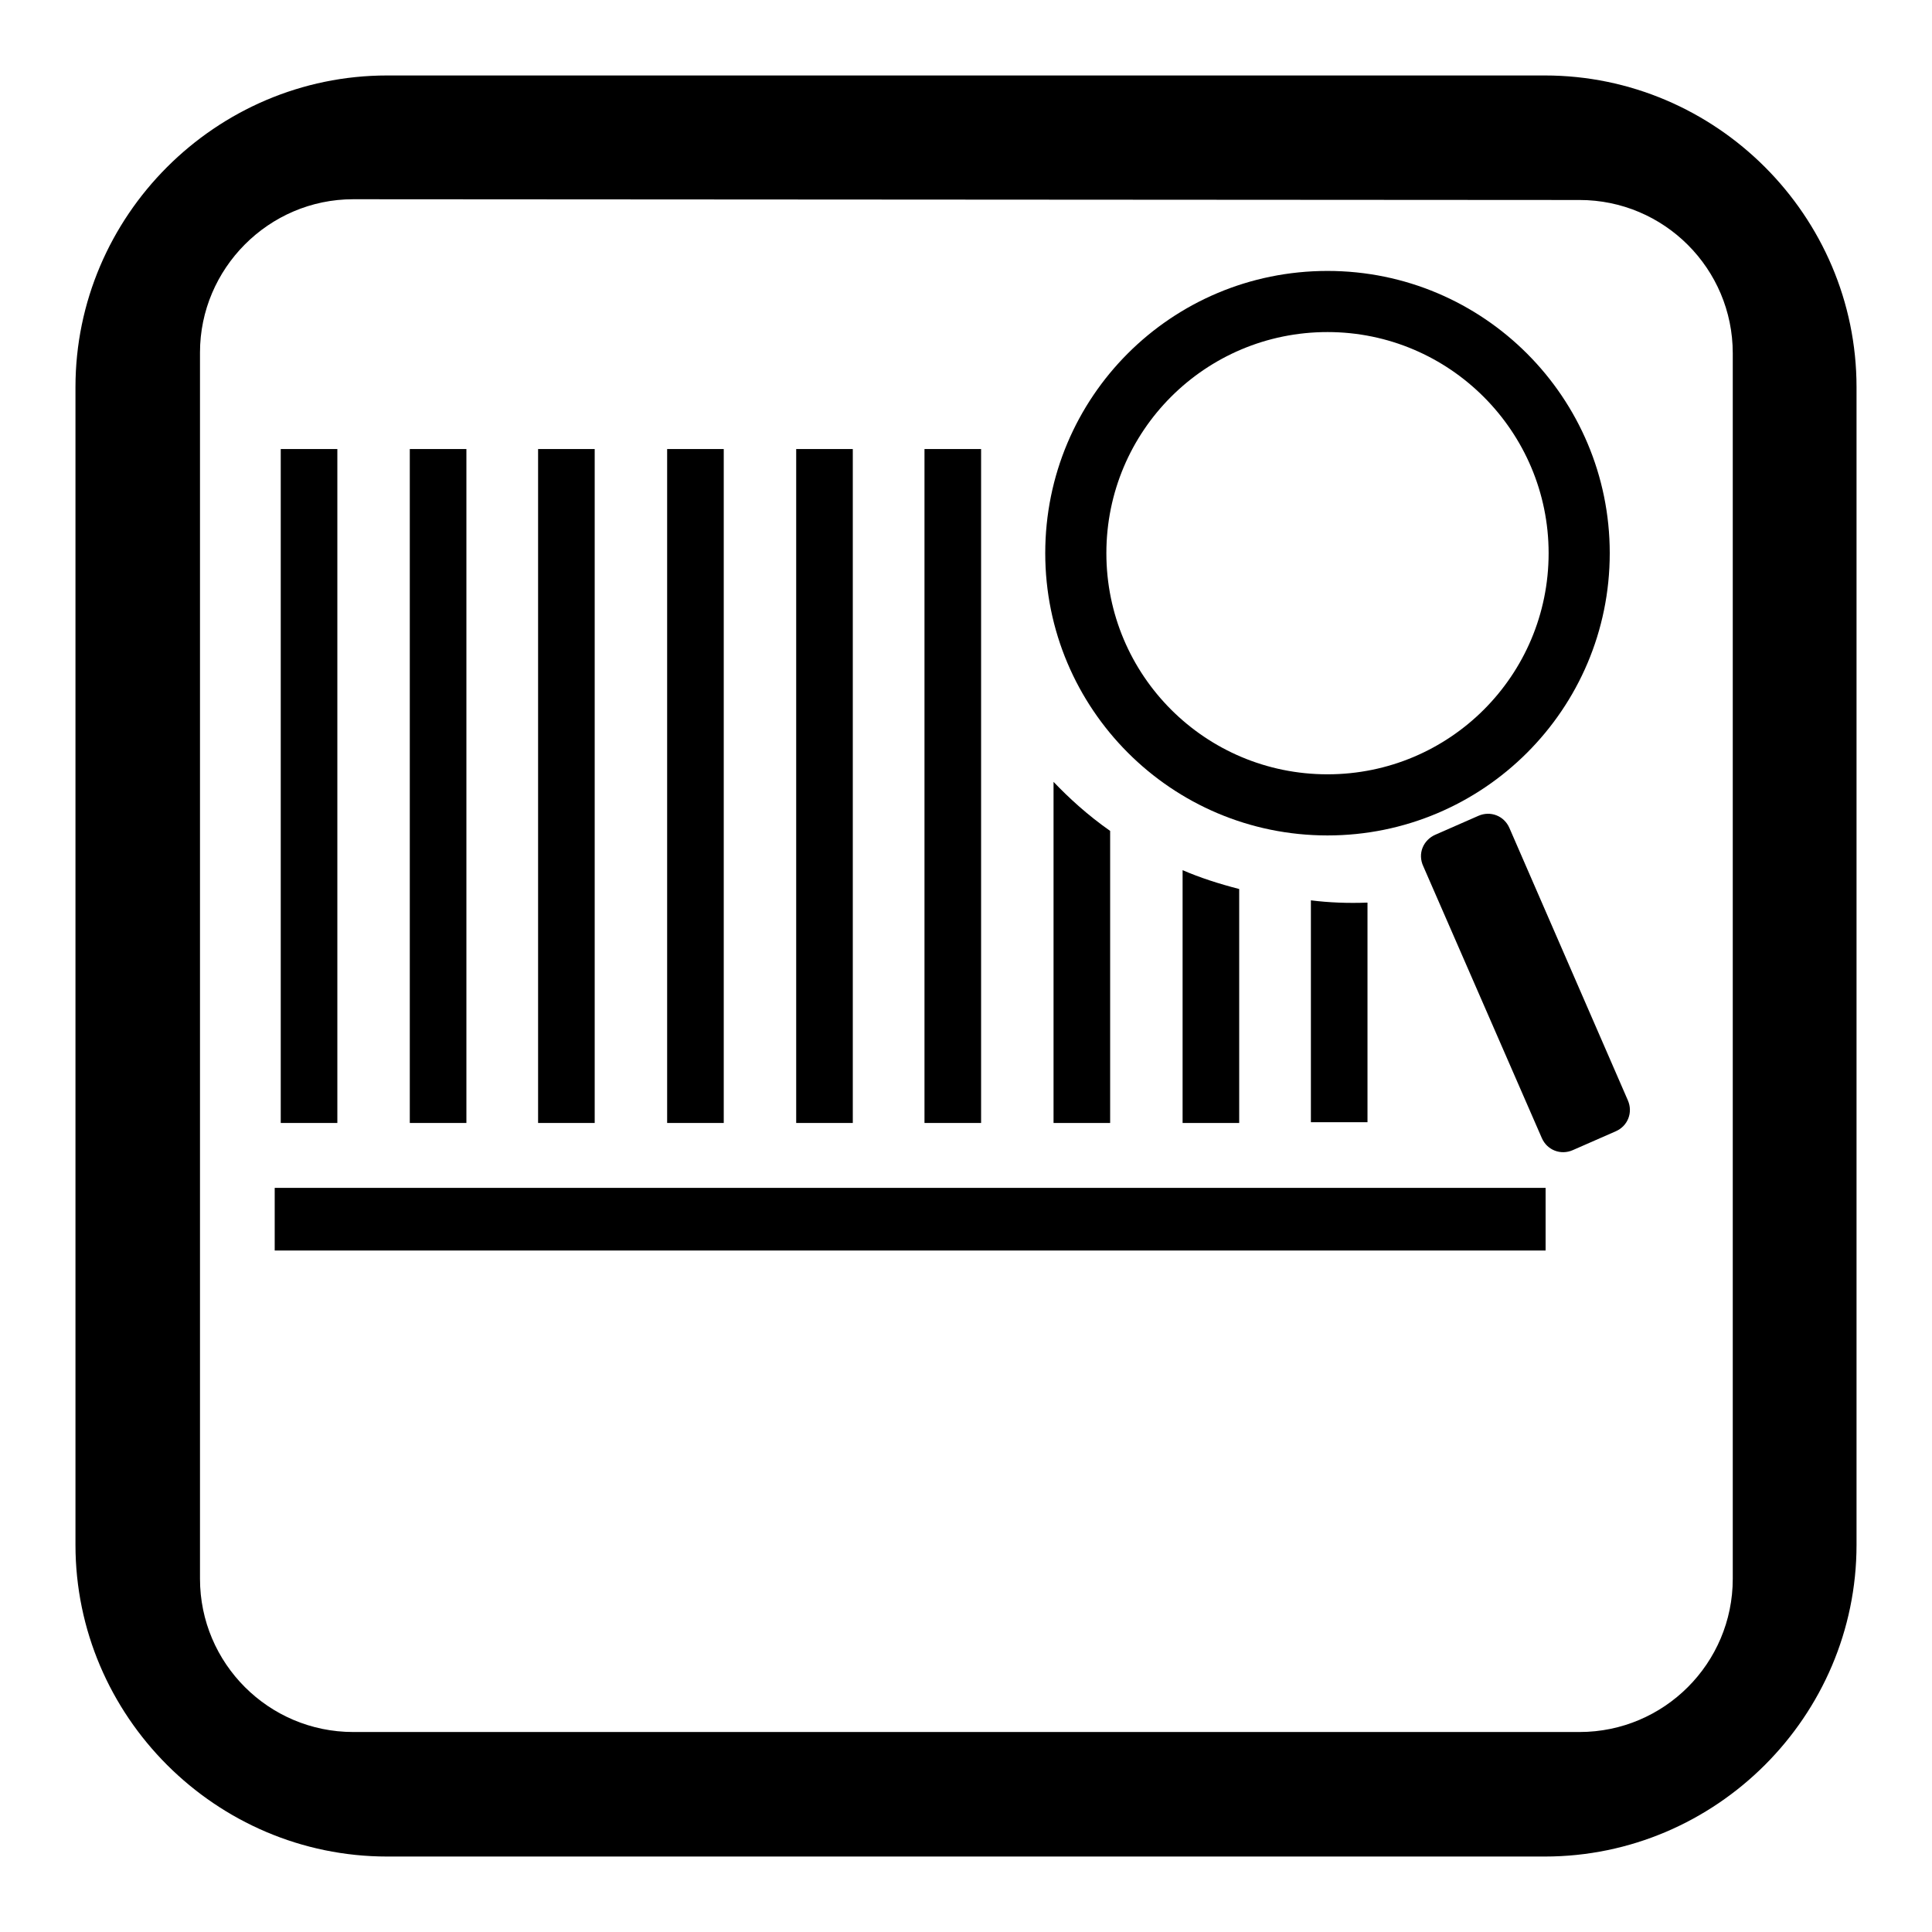 <?xml version="1.0" encoding="utf-8"?>
<!-- Svg Vector Icons : http://www.onlinewebfonts.com/icon -->
<!DOCTYPE svg PUBLIC "-//W3C//DTD SVG 1.1//EN" "http://www.w3.org/Graphics/SVG/1.1/DTD/svg11.dtd">
<svg version="1.1" xmlns="http://www.w3.org/2000/svg" xmlns:xlink="http://www.w3.org/1999/xlink" x="0px" y="0px" viewBox="0 0 256 256" enable-background="new 0 0 256 256" xml:space="preserve">
<g><g><path fill="#000000" d="M51.3,10h153.4c22.7,0,41.3,18.6,41.3,41.3v153.4c0,22.7-18.6,41.3-41.3,41.3H51.3C28.6,246,10,227.4,10,204.7V51.3C10,28.6,28.6,10,51.3,10L51.3,10z M46.8,26.4c-11.2,0-20.3,9.2-20.3,20.3v162.5c0,11.2,9.1,20.3,20.3,20.3h162.5c11.2,0,20.3-9.1,20.3-20.3V46.8c0-11.2-9.1-20.3-20.3-20.3L46.8,26.4L46.8,26.4z"/><path fill="#000000" d="M36.4,157.4h168.4v8.3H36.4V157.4z"/><path fill="#000000" d="M147.1,110.1v38.7h-7.5v-45.2C141.6,105.7,144.1,108,147.1,110.1L147.1,110.1z M181.2,119.6v29.1h-7.5v-29.4C176.1,119.6,178.6,119.7,181.2,119.6L181.2,119.6z M164.2,117.8v31h-7.5v-33.5C159,116.3,161.5,117.1,164.2,117.8z"/><path fill="#000000" d="M122.5,59.5h7.5v89.3h-7.5V59.5L122.5,59.5z"/><path fill="#000000" d="M105.5,59.5h7.5v89.3h-7.5V59.5L105.5,59.5z"/><path fill="#000000" d="M88.4,59.5h7.5v89.3h-7.5V59.5L88.4,59.5z"/><path fill="#000000" d="M71.3,59.5h7.5v89.3h-7.5V59.5L71.3,59.5z"/><path fill="#000000" d="M54.3,59.5h7.5v89.3h-7.5V59.5L54.3,59.5z"/><path fill="#000000" d="M37.2,59.5h7.5v89.3h-7.5V59.5L37.2,59.5z"/><path fill="#000000" d="M175.9,35.9c20.7,0,37.4,16.8,37.4,37.4c0,20.7-16.8,37.4-37.4,37.4c-20.7,0-37.4-16.8-37.4-37.4C138.5,52.6,155.2,35.9,175.9,35.9L175.9,35.9z M175.9,44c-16.2,0-29.3,13.1-29.3,29.3c0,16.2,13.1,29.3,29.3,29.3c16.2,0,29.3-13.1,29.3-29.3C205.2,57.2,192.1,44,175.9,44z"/><path fill="#000000" d="M190.2,110.6l5.7-2.5c1.6-0.7,3.4,0,4.1,1.6l15.7,36.1c0.7,1.6,0,3.4-1.6,4.1l-5.7,2.5c-1.6,0.7-3.4,0-4.1-1.6l-15.7-36C187.8,113.1,188.6,111.3,190.2,110.6z"/></g></g>
</svg>
